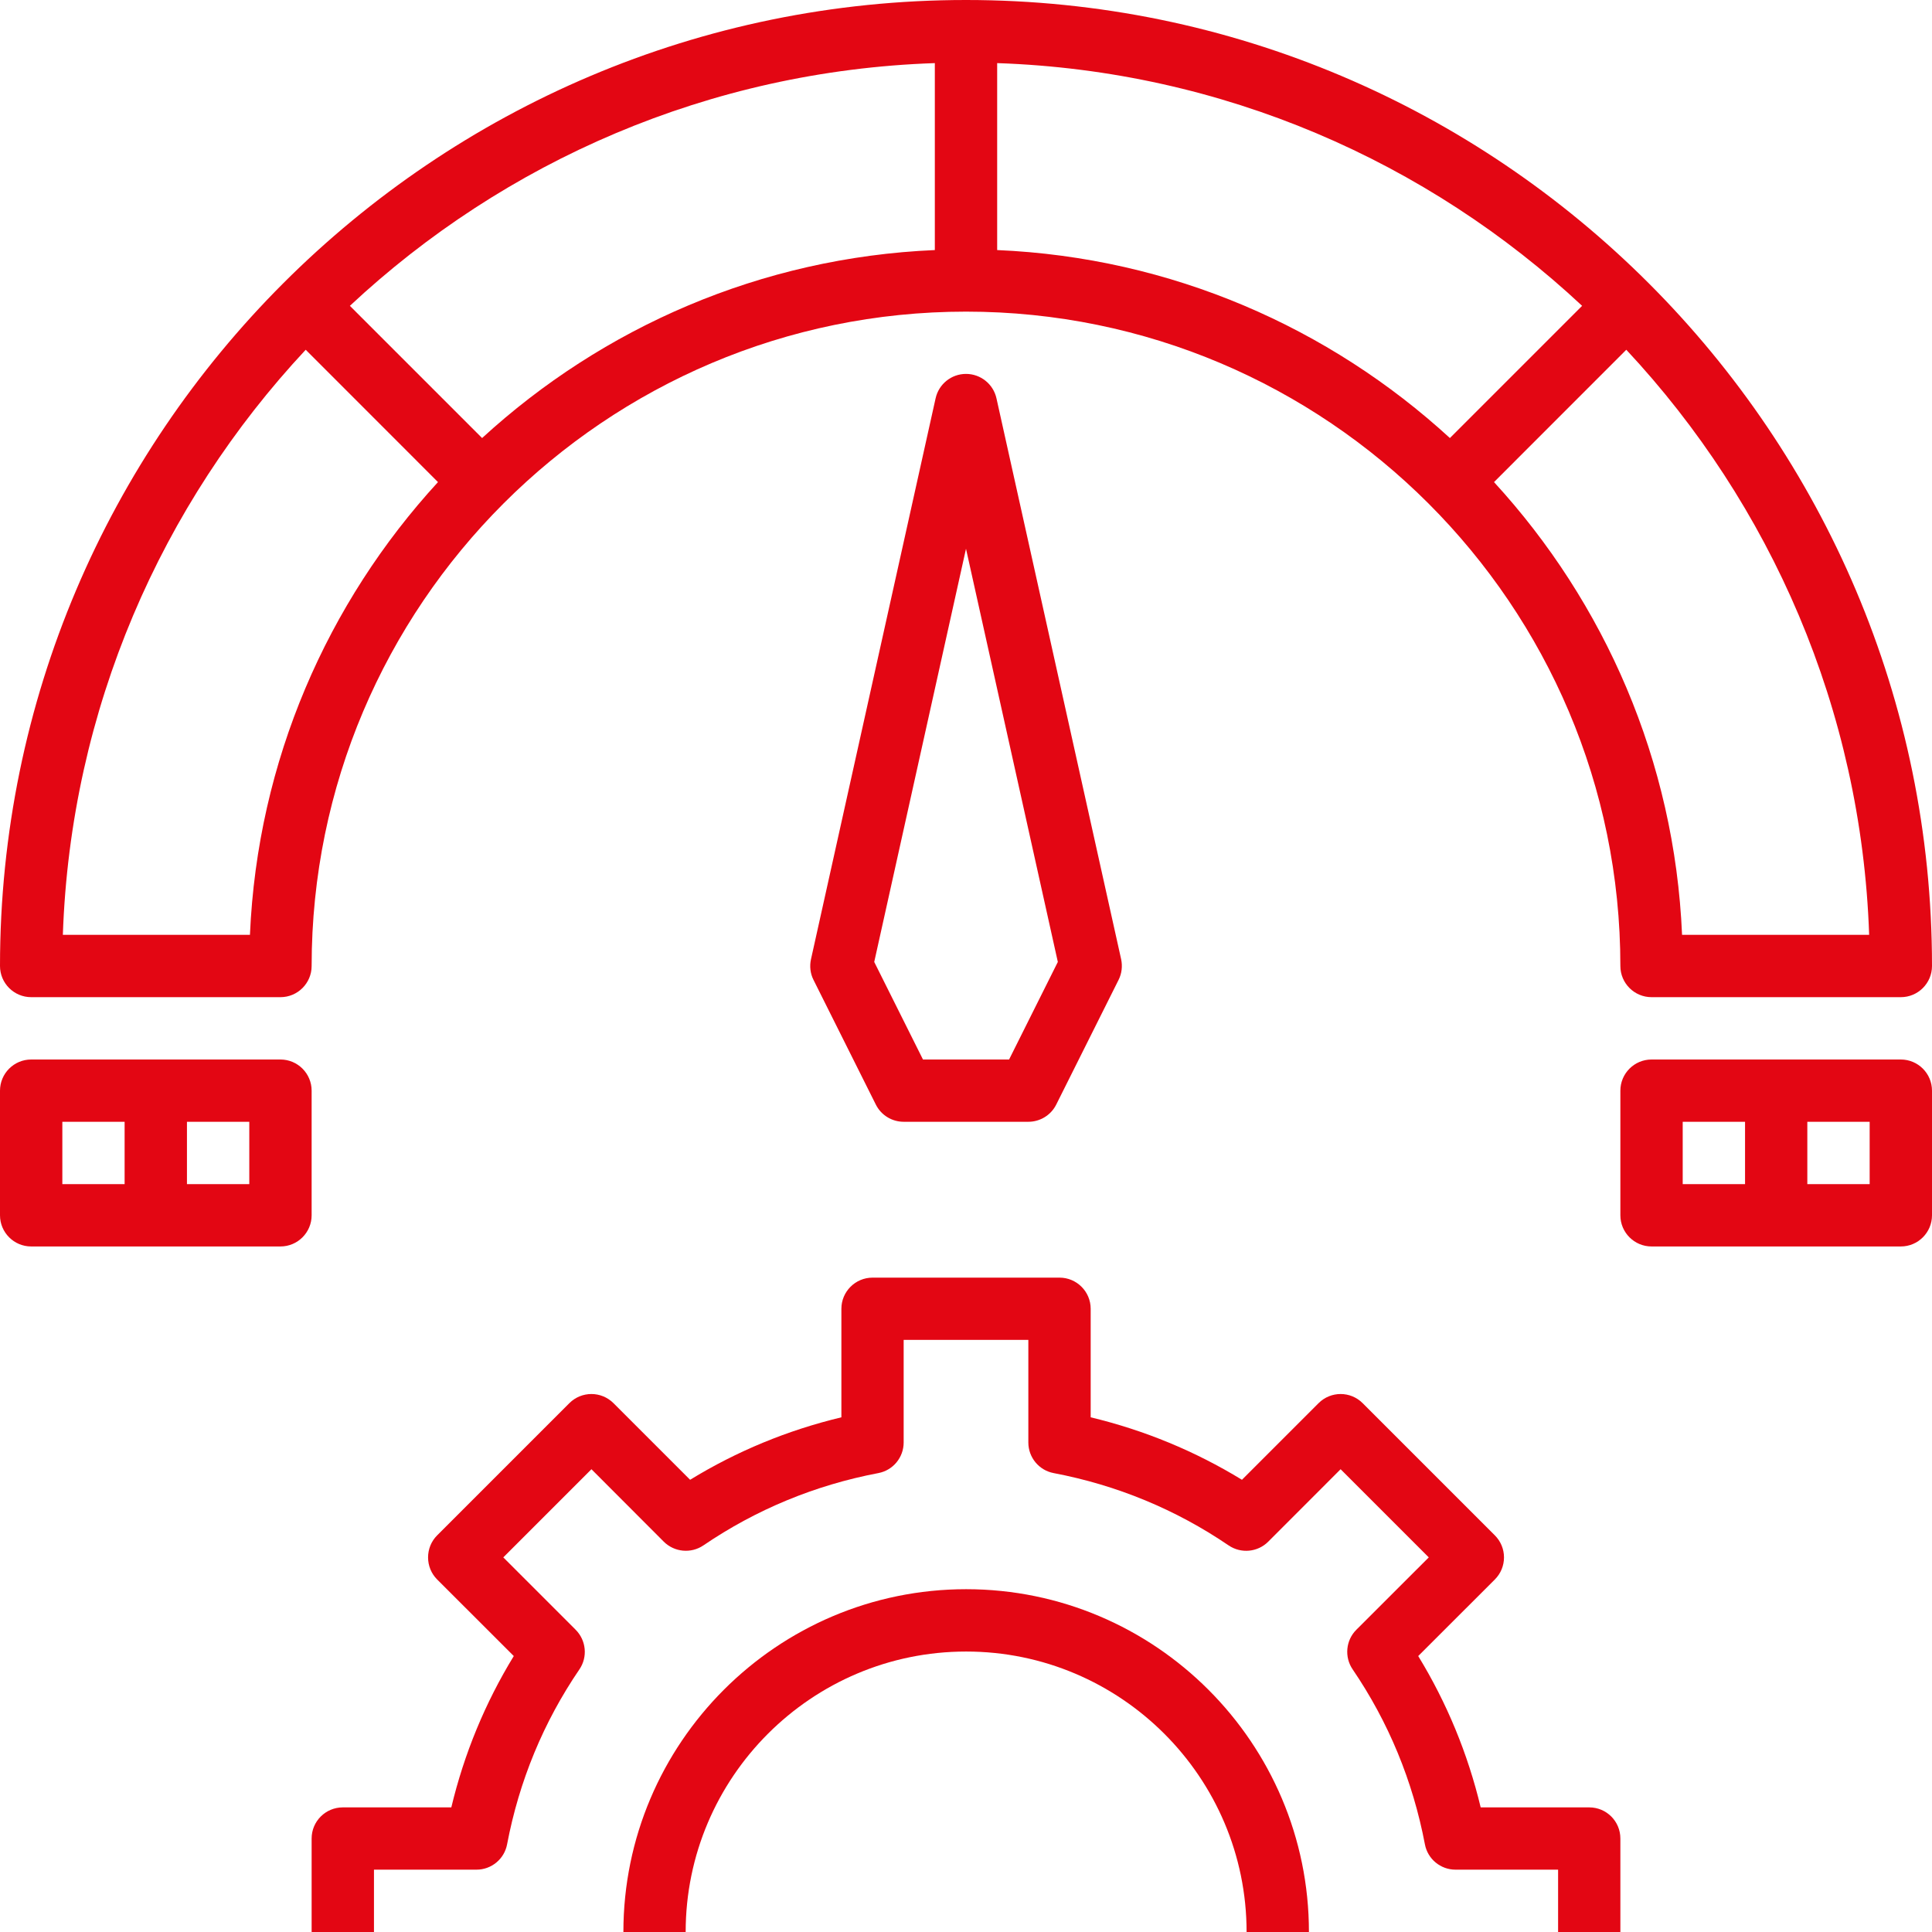 <svg width="30" height="30" viewBox="0 0 30 30" fill="none" xmlns="http://www.w3.org/2000/svg">
<g clip-path="url(#clip0)">
<path d="M24.678 28.065H22.992C22.792 27.23 22.467 26.443 22.022 25.715L23.212 24.526C23.303 24.435 23.354 24.312 23.354 24.183C23.354 24.055 23.303 23.932 23.212 23.841L21.159 21.788C20.97 21.599 20.664 21.599 20.475 21.788L19.285 22.978C18.557 22.533 17.77 22.208 16.936 22.008V20.323C16.936 20.056 16.719 19.839 16.452 19.839H13.549C13.282 19.839 13.065 20.056 13.065 20.323V22.008C12.23 22.208 11.443 22.533 10.716 22.978L9.526 21.788C9.336 21.599 9.031 21.599 8.841 21.788L6.788 23.841C6.697 23.932 6.647 24.055 6.647 24.183C6.647 24.312 6.697 24.435 6.788 24.526L7.978 25.715C7.533 26.443 7.208 27.23 7.008 28.065H5.323C5.056 28.065 4.839 28.281 4.839 28.548V30H5.807V29.032H7.399C7.631 29.032 7.831 28.867 7.874 28.639C8.061 27.656 8.438 26.742 8.997 25.922C9.128 25.73 9.103 25.472 8.939 25.307L7.815 24.183L9.184 22.814L10.307 23.939C10.472 24.103 10.73 24.127 10.922 23.997C11.742 23.439 12.656 23.061 13.639 22.874C13.867 22.831 14.032 22.631 14.032 22.399V20.806H15.968V22.399C15.968 22.631 16.133 22.831 16.361 22.874C17.344 23.061 18.258 23.439 19.078 23.997C19.271 24.128 19.529 24.103 19.693 23.939L20.817 22.814L22.186 24.183L21.061 25.307C20.897 25.471 20.873 25.73 21.004 25.922C21.562 26.742 21.939 27.656 22.126 28.639C22.169 28.867 22.369 29.032 22.601 29.032H24.194V30H25.161V28.548C25.161 28.281 24.945 28.065 24.678 28.065Z" fill="#E30613"/>
<path d="M15.002 24.677C12.068 24.677 9.68 27.065 9.68 30H10.647C10.647 27.599 12.601 25.645 15.002 25.645C17.403 25.645 19.357 27.599 19.357 30H20.325C20.325 27.065 17.937 24.677 15.002 24.677Z" fill="#E30613"/>
<path d="M0.484 15.484H4.355C4.622 15.484 4.839 15.267 4.839 15C4.839 9.397 9.397 4.839 15 4.839C20.603 4.839 25.161 9.397 25.161 15C25.161 15.267 25.378 15.484 25.645 15.484H29.516C29.783 15.484 30 15.267 30 15C30 6.729 23.271 0 15 0C6.729 0 0 6.729 0 15C0 15.267 0.217 15.484 0.484 15.484ZM7.486 6.802L5.433 4.749C7.831 2.509 11.012 1.099 14.516 0.98V3.883C11.812 3.999 9.357 5.086 7.486 6.802ZM15.484 3.883V0.98C18.988 1.099 22.169 2.509 24.567 4.749L22.514 6.802C20.643 5.086 18.188 3.999 15.484 3.883ZM29.024 14.516H26.119C26.003 11.812 24.915 9.356 23.199 7.486L25.253 5.431C27.493 7.83 28.904 11.011 29.024 14.516ZM4.747 5.431L6.801 7.486C5.085 9.356 3.998 11.812 3.881 14.516H0.976C1.096 11.011 2.507 7.83 4.747 5.431Z" fill="#E30613"/>
<path d="M15 5.806C14.773 5.806 14.577 5.964 14.528 6.185L12.593 14.895C12.569 15.003 12.582 15.117 12.632 15.216L13.6 17.152C13.682 17.316 13.849 17.419 14.033 17.419H15.968C16.151 17.419 16.319 17.316 16.401 17.152L17.369 15.216C17.419 15.117 17.432 15.003 17.409 14.895L15.473 6.185C15.424 5.964 15.227 5.806 15 5.806ZM15.669 16.452H14.332L13.575 14.937L15 8.521L16.426 14.937L15.669 16.452Z" fill="#E30613"/>
<path d="M4.839 16.936C4.839 16.669 4.622 16.452 4.355 16.452H0.484C0.217 16.452 0 16.669 0 16.936V18.871C0 19.138 0.217 19.355 0.484 19.355H4.355C4.622 19.355 4.839 19.138 4.839 18.871V16.936ZM0.968 17.419H1.935V18.387H0.968V17.419ZM3.871 18.387H2.903V17.419H3.871V18.387Z" fill="#E30613"/>
<path d="M29.516 16.452H25.645C25.378 16.452 25.161 16.669 25.161 16.936V18.871C25.161 19.138 25.378 19.355 25.645 19.355H29.516C29.783 19.355 30 19.138 30 18.871V16.936C30 16.669 29.783 16.452 29.516 16.452ZM26.129 17.419H27.097V18.387H26.129V17.419ZM29.032 18.387H28.064V17.419H29.032V18.387Z" fill="#E30613"/>
</g>
<defs>
<clipPath id="clip0">
<rect width="30" height="30" fill="white"/>
</clipPath>
</defs>
</svg>

